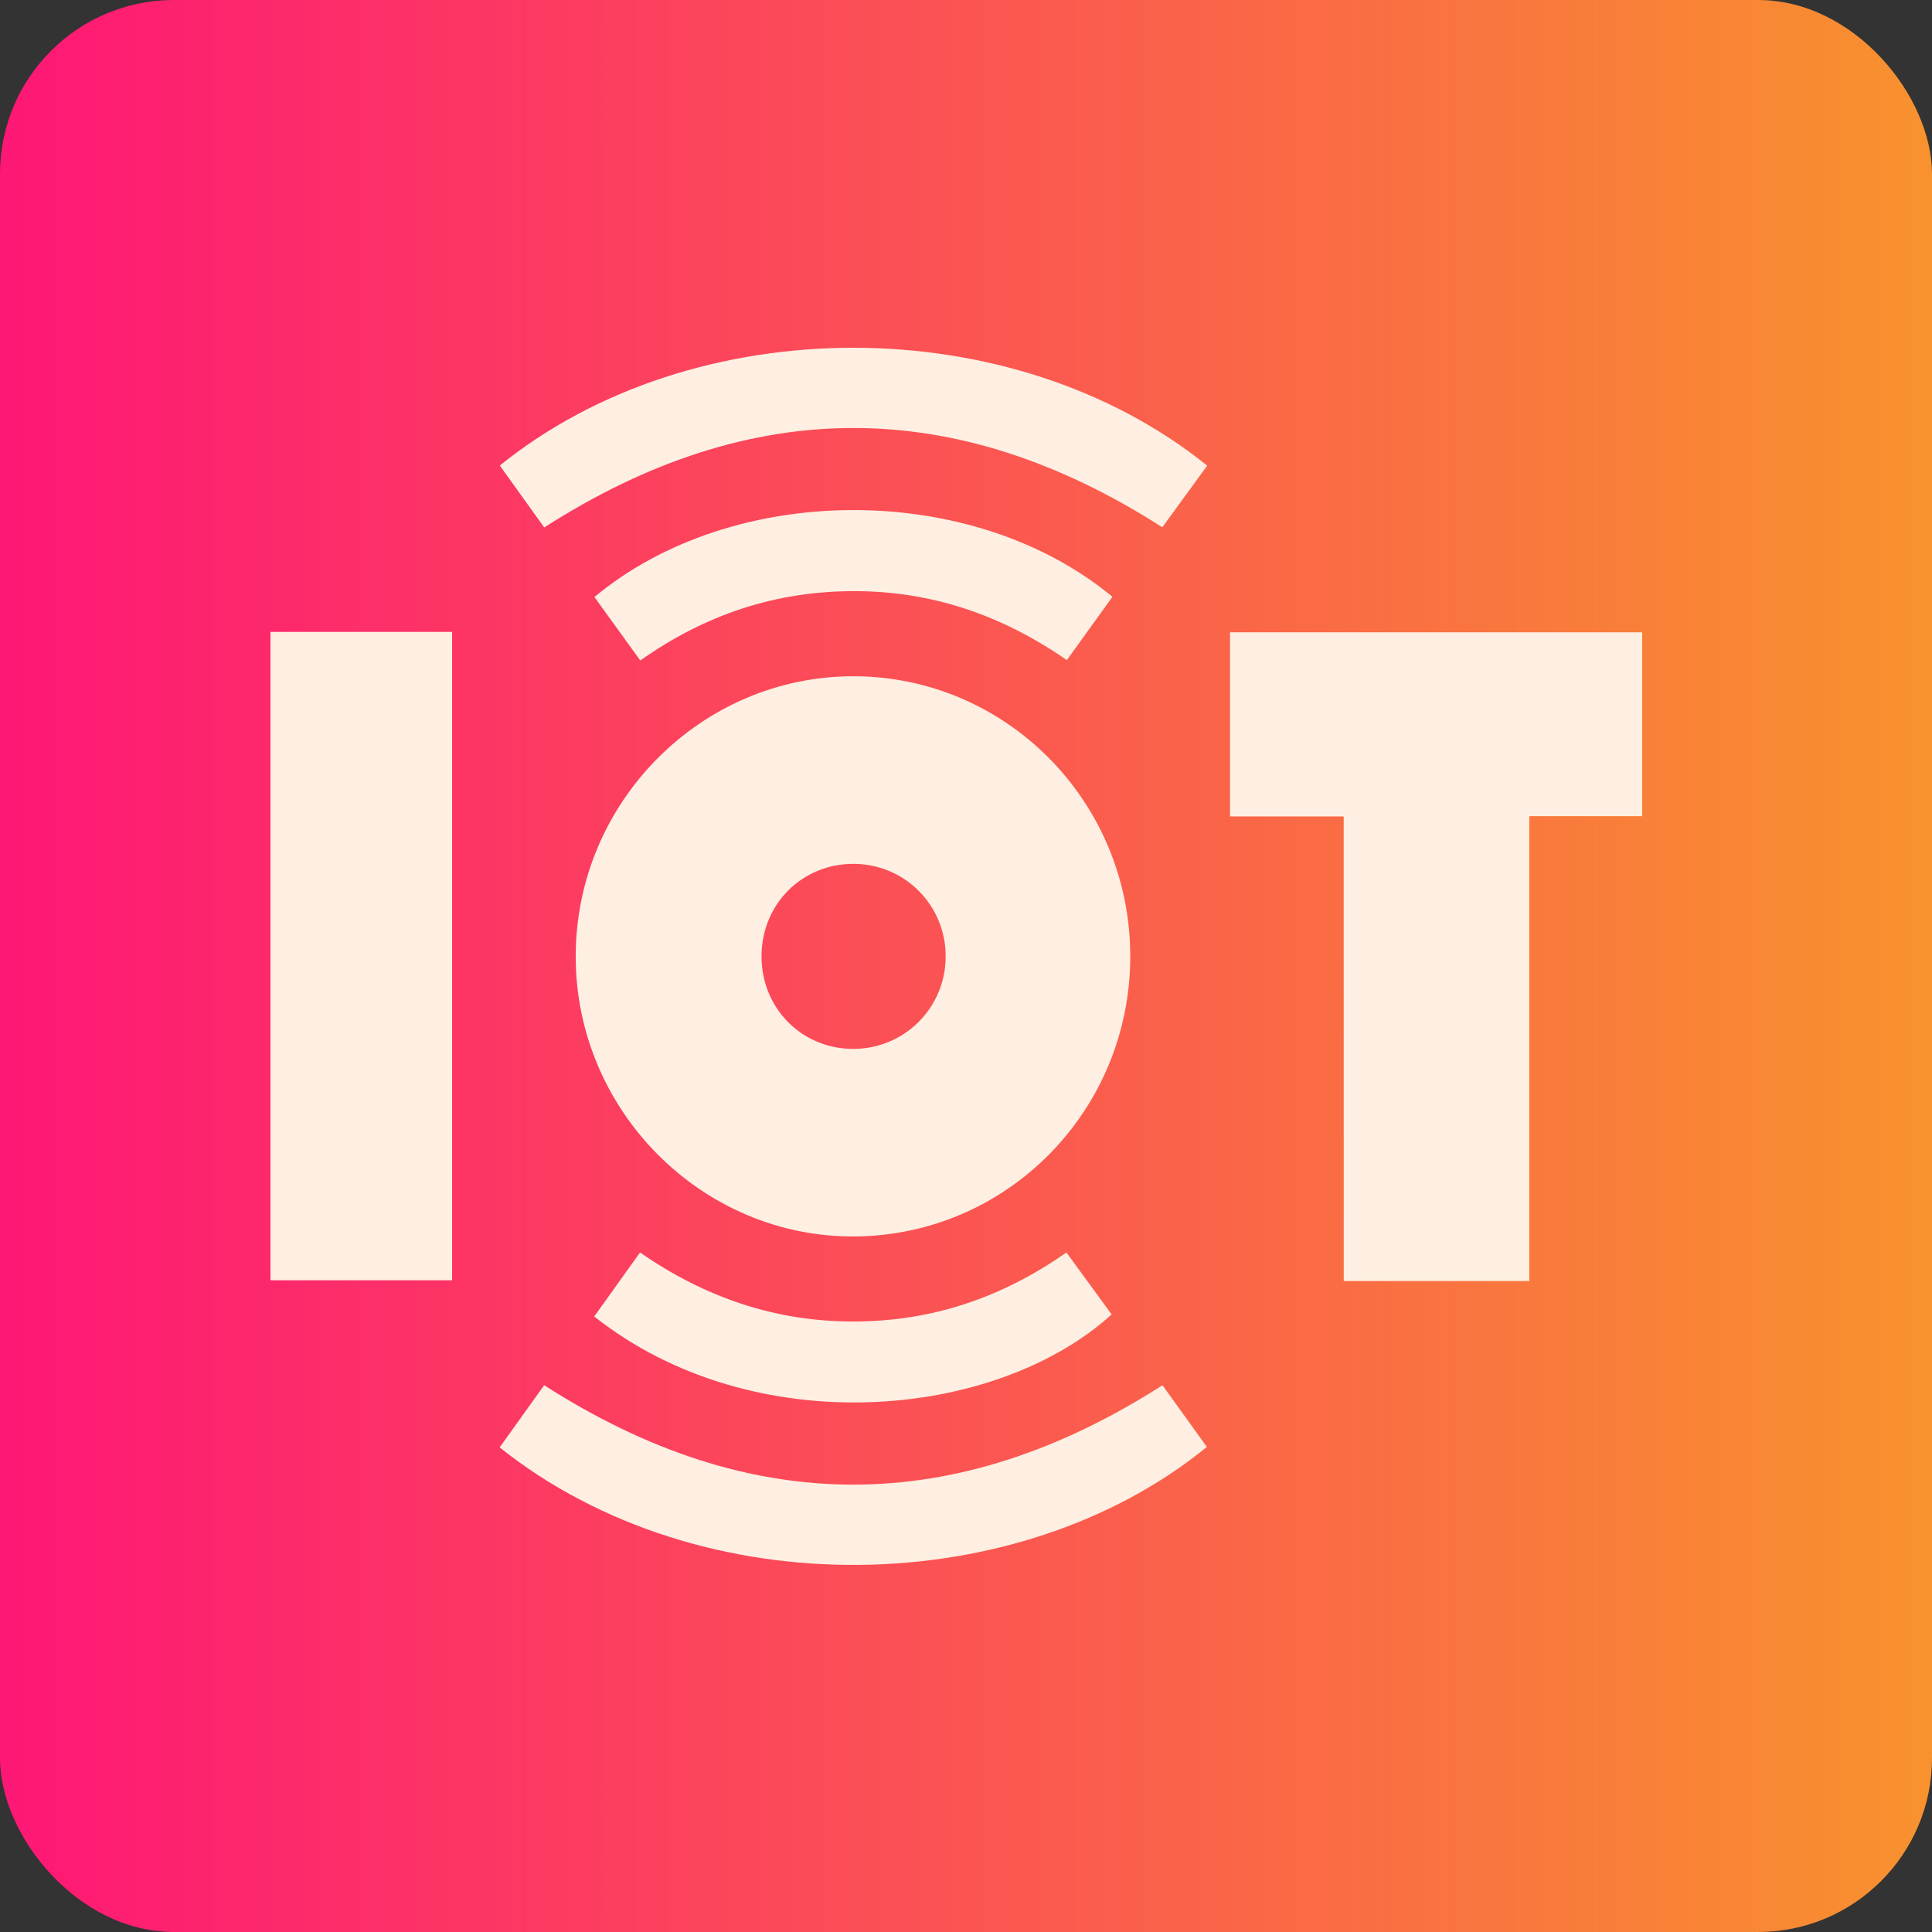 <svg width="100" height="100" viewBox="0 0 100 100" fill="none" xmlns="http://www.w3.org/2000/svg">
<rect x="0" y="0" width="100" height="100" fill="#333333" stroke="none"/>
<rect width="100" height="100" rx="9" fill="url(#paint0_linear_244_323)"/>
<path d="M58.502 49.475C58.516 57.453 52.164 63.931 44.261 63.998C36.358 64.068 29.809 57.512 29.798 49.526C29.787 41.529 36.292 34.978 44.211 35.003C52.103 35.031 58.489 41.495 58.502 49.475ZM44.147 54.291C46.799 54.299 48.934 52.18 48.948 49.526C48.962 46.871 46.841 44.724 44.195 44.713C41.518 44.702 39.43 46.787 39.416 49.478C39.405 52.169 41.481 54.282 44.147 54.291Z" fill="#FEEFE2"/>
<path d="M69.55 42.258C67.515 42.258 65.638 42.258 63.667 42.258C63.667 39.023 63.667 35.923 63.667 32.727C70.759 32.727 77.825 32.727 85 32.727C85 35.83 85 38.967 85 42.246C83.096 42.246 81.219 42.246 79.157 42.246C79.157 50.336 79.157 58.291 79.157 66.307C75.882 66.307 72.796 66.307 69.552 66.307C69.55 58.302 69.55 50.347 69.55 42.258Z" fill="#FEEFE2"/>
<path d="M14 66.268C14 55.067 14 43.928 14 32.708C17.144 32.708 20.221 32.708 23.401 32.708C23.401 43.889 23.401 55.025 23.401 66.268C20.319 66.268 17.236 66.268 14 66.268Z" fill="#FEEFE2"/>
<path d="M62.483 24.102C61.669 25.224 60.91 26.266 60.162 27.292C49.454 20.433 38.866 20.445 28.169 27.301C27.418 26.255 26.643 25.173 25.87 24.097C35.922 15.971 52.39 15.963 62.483 24.102Z" fill="#FEEFE2"/>
<path d="M60.17 71.7C60.965 72.805 61.719 73.853 62.467 74.893C52.729 82.837 36.283 83.224 25.862 74.918C26.634 73.839 27.41 72.757 28.166 71.698C38.843 78.545 49.432 78.573 60.17 71.7Z" fill="#FEEFE2"/>
<path d="M33.142 34.188C32.28 32.996 31.521 31.945 30.768 30.903C37.89 24.96 50.271 24.845 57.58 30.891C56.824 31.94 56.067 32.991 55.219 34.168C51.875 31.844 48.22 30.586 44.175 30.597C40.169 30.605 36.528 31.788 33.142 34.188Z" fill="#FEEFE2"/>
<path d="M55.197 64.827C56.012 65.946 56.776 66.991 57.538 68.034C51.528 73.497 38.98 74.655 30.757 68.141C31.521 67.073 32.289 65.999 33.128 64.827C36.511 67.176 40.175 68.415 44.225 68.401C48.228 68.39 51.859 67.174 55.197 64.827Z" fill="#FEEFE2"/>
<defs>
<linearGradient id="paint0_linear_244_323" x1="0" y1="50" x2="100" y2="50" gradientUnits="userSpaceOnUse">
<stop stop-color="#FE1776"/>
<stop offset="1" stop-color="#F8922E"/>
</linearGradient>
</defs>
</svg>
